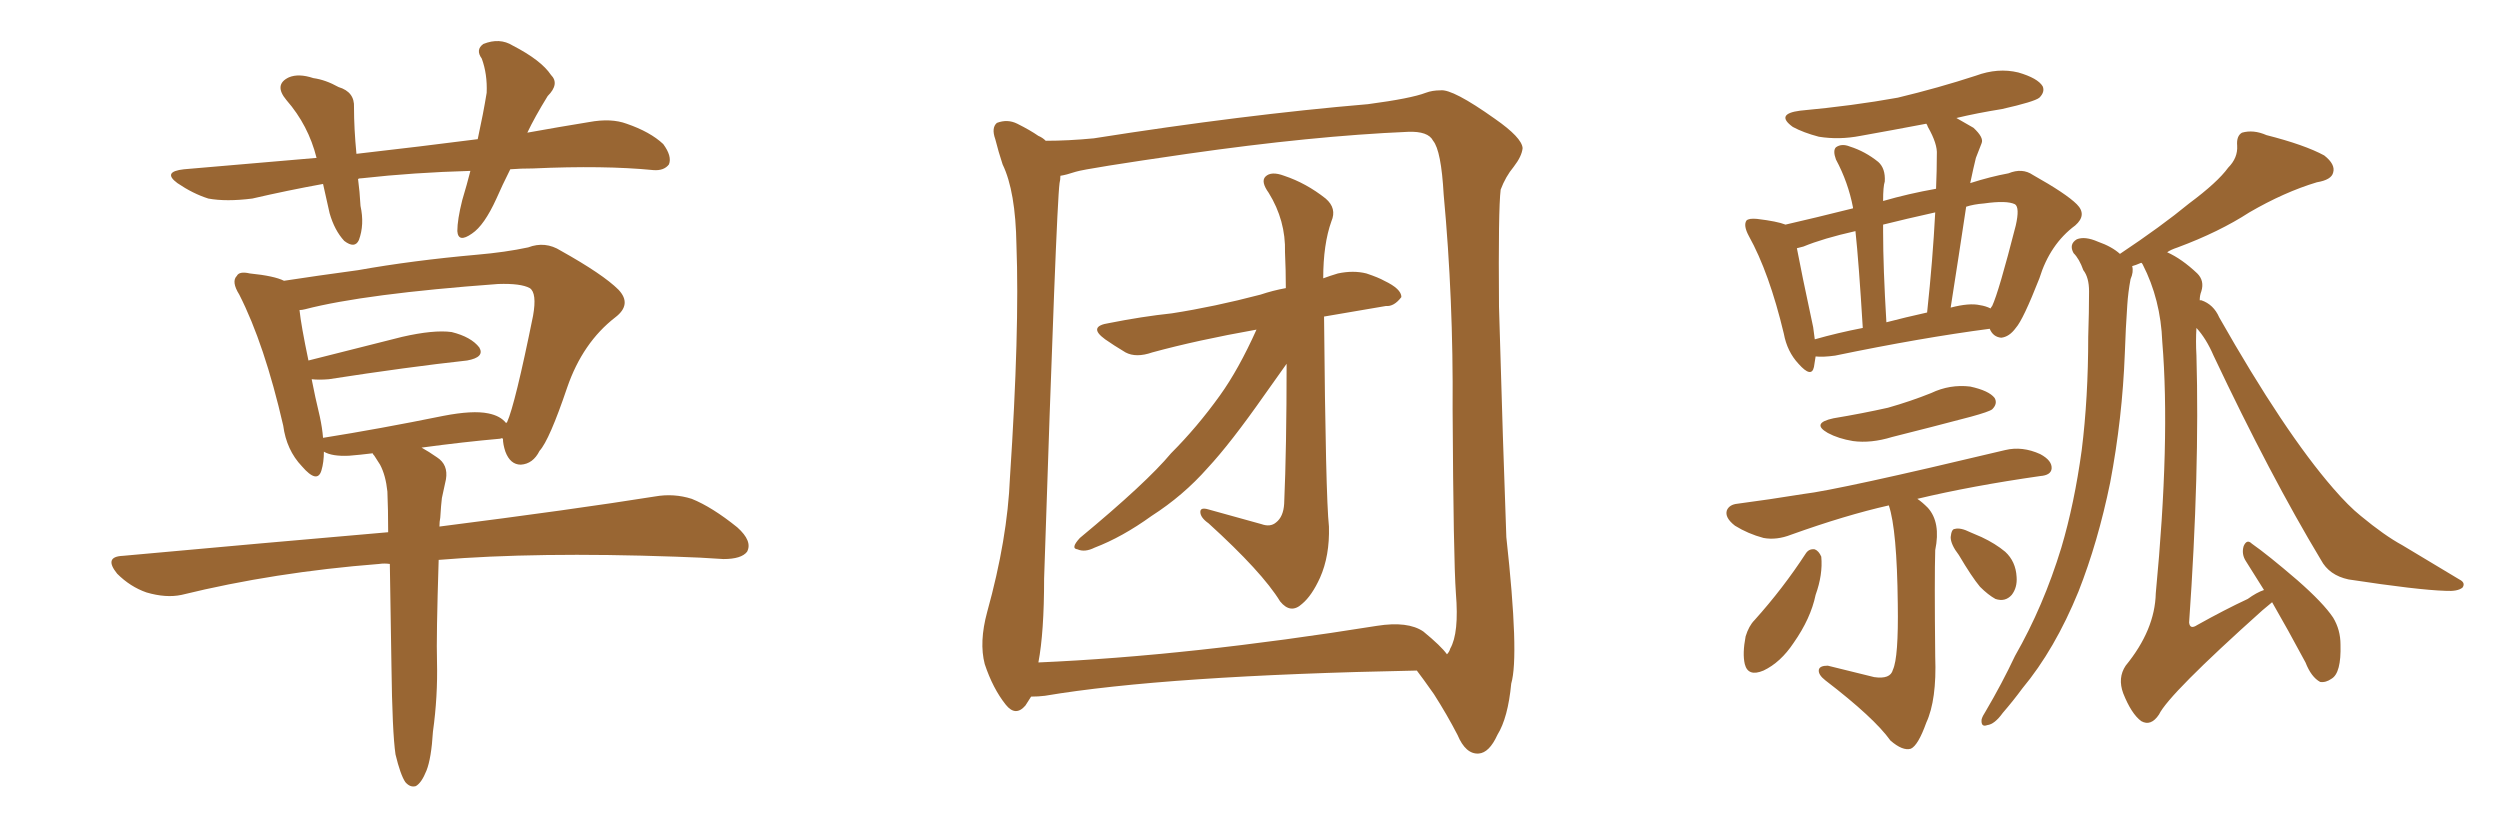<svg xmlns="http://www.w3.org/2000/svg" xmlns:xlink="http://www.w3.org/1999/xlink" width="450" height="150"><path fill="#996633" padding="10" d="M84.67 30.76L84.67 30.76Q74.41 31.05 65.19 32.08L65.19 32.08Q64.60 32.08 64.45 32.23L64.45 32.23Q64.75 34.42 64.89 37.06L64.89 37.06Q65.63 40.43 64.60 43.21L64.60 43.21Q63.87 44.82 61.96 43.36L61.96 43.36Q60.21 41.46 59.33 38.38L59.33 38.38Q58.74 35.74 58.15 33.11L58.15 33.11Q51.71 34.28 45.41 35.74L45.41 35.74Q40.72 36.33 37.50 35.74L37.50 35.74Q34.72 34.86 31.93 32.96L31.93 32.96Q29.15 30.91 33.11 30.47L33.11 30.47Q45.41 29.44 56.98 28.42L56.98 28.42Q55.52 22.56 51.56 18.02L51.56 18.02Q49.22 15.23 52.00 13.92L52.00 13.92Q53.76 13.18 56.40 14.06L56.40 14.06Q58.59 14.36 60.94 15.67L60.94 15.67Q63.87 16.55 63.72 19.34L63.72 19.34Q63.72 23.14 64.16 27.69L64.16 27.69Q75.73 26.37 85.99 25.05L85.99 25.05Q87.01 20.36 87.60 16.70L87.60 16.70Q87.74 13.33 86.72 10.55L86.72 10.55Q85.55 8.94 87.01 7.91L87.01 7.91Q89.94 6.74 92.29 8.20L92.29 8.20Q97.41 10.84 99.17 13.48L99.17 13.48Q100.78 15.09 98.58 17.29L98.58 17.29Q96.24 21.09 94.92 23.88L94.92 23.88Q100.63 22.85 106.05 21.97L106.05 21.97Q110.01 21.24 112.79 22.27L112.79 22.27Q117.04 23.73 119.38 25.93L119.38 25.93Q121.00 28.13 120.41 29.59L120.41 29.59Q119.53 30.76 117.63 30.62L117.63 30.62Q108.69 29.74 95.95 30.32L95.95 30.32Q93.75 30.32 91.85 30.47L91.85 30.47Q90.38 33.40 89.36 35.74L89.36 35.74Q87.16 40.58 84.96 42.04L84.96 42.04Q82.47 43.80 82.32 41.60L82.32 41.60Q82.32 39.55 83.20 36.04L83.20 36.04Q84.08 33.11 84.67 30.76ZM77.93 131.69L77.93 131.69Q77.64 136.52 76.76 138.72L76.76 138.72Q75.88 140.92 74.85 141.50L74.85 141.50Q73.83 141.80 72.95 140.77L72.95 140.77Q72.07 139.45 71.19 135.79L71.19 135.79Q70.61 131.84 70.46 119.82L70.46 119.82Q70.31 109.57 70.17 101.51L70.17 101.51Q69.14 101.37 68.26 101.51L68.26 101.51Q49.37 102.98 32.67 107.08L32.67 107.08Q29.88 107.67 26.37 106.64L26.37 106.64Q23.44 105.62 21.09 103.27L21.09 103.27Q18.60 100.20 22.12 100.05L22.12 100.05Q47.75 97.71 69.87 95.80L69.87 95.80Q69.87 91.70 69.73 88.48L69.73 88.48Q69.43 85.55 68.41 83.64L68.41 83.64Q67.97 82.91 67.38 82.03L67.38 82.03Q67.09 81.74 67.09 81.59L67.09 81.59Q64.75 81.88 62.84 82.03L62.84 82.03Q59.77 82.18 58.30 81.30L58.30 81.30Q58.30 83.20 57.86 84.67L57.86 84.67Q57.13 87.16 54.35 83.94L54.35 83.94Q51.56 81.01 50.98 76.61L50.98 76.61Q47.61 61.96 43.07 53.03L43.07 53.03Q41.60 50.68 42.63 49.66L42.63 49.66Q43.07 48.78 44.97 49.22L44.97 49.22Q49.37 49.66 51.12 50.54L51.12 50.54Q56.84 49.66 64.45 48.63L64.45 48.63Q74.27 46.88 85.84 45.85L85.84 45.85Q90.97 45.41 95.07 44.53L95.07 44.53Q98.14 43.36 100.93 45.12L100.93 45.12Q108.54 49.37 111.33 52.15L111.33 52.15Q113.82 54.79 110.74 57.13L110.74 57.13Q104.88 61.67 102.10 69.73L102.10 69.73Q98.88 79.25 97.12 81.15L97.12 81.15Q95.95 83.50 93.75 83.64L93.75 83.64Q91.85 83.64 90.97 81.30L90.97 81.30Q90.53 79.98 90.53 78.96L90.53 78.96Q90.23 78.81 90.09 78.96L90.09 78.96Q83.50 79.54 75.88 80.57L75.88 80.57Q77.20 81.30 78.66 82.32L78.66 82.32Q80.71 83.64 80.27 86.28L80.27 86.28Q79.98 87.74 79.54 89.65L79.54 89.65Q79.39 90.82 79.25 93.16L79.25 93.16Q79.10 93.90 79.10 94.78L79.10 94.78Q103.27 91.70 117.92 89.36L117.92 89.36Q121.29 88.77 124.51 89.79L124.51 89.79Q128.17 91.26 132.71 94.92L132.71 94.92Q135.50 97.41 134.47 99.32L134.47 99.32Q133.45 100.63 130.22 100.63L130.22 100.63Q126.12 100.34 121.58 100.20L121.58 100.20Q96.53 99.32 78.96 100.78L78.96 100.78Q78.52 114.70 78.66 119.09L78.66 119.09Q78.81 125.39 77.93 131.69ZM57.57 75L57.57 75L57.57 75Q58.01 77.05 58.15 78.81L58.15 78.81Q68.26 77.20 79.83 74.85L79.83 74.85Q85.11 73.83 87.89 74.41L87.89 74.41Q90.09 74.85 91.11 76.17L91.11 76.17Q91.11 76.03 91.26 76.03L91.26 76.03Q92.72 72.80 95.95 56.84L95.95 56.84Q96.68 52.73 95.36 51.86L95.36 51.86Q93.75 50.98 89.65 51.12L89.65 51.12Q65.63 52.88 54.93 55.66L54.93 55.66Q54.35 55.81 53.91 55.81L53.91 55.81Q54.20 58.59 55.52 64.89L55.52 64.89Q62.99 62.99 72.36 60.64L72.36 60.64Q78.08 59.33 81.30 59.77L81.30 59.77Q84.81 60.64 86.28 62.55L86.28 62.55Q87.30 64.31 84.08 64.89L84.08 64.89Q73.39 66.06 59.18 68.26L59.18 68.26Q57.42 68.41 56.10 68.26L56.10 68.26Q56.69 71.34 57.57 75ZM226.17 59.33L226.17 59.33Q215.48 61.23 207.42 63.43L207.42 63.43Q204.49 64.45 202.59 63.43L202.59 63.43Q200.39 62.11 198.93 61.08L198.93 61.08Q195.70 58.74 199.66 58.15L199.66 58.15Q205.52 56.98 210.94 56.40L210.94 56.40Q218.55 55.22 226.90 53.03L226.90 53.03Q229.10 52.29 231.45 51.86L231.45 51.86Q231.45 48.63 231.30 45.41L231.30 45.41Q231.45 39.70 228.37 34.72L228.37 34.72Q226.90 32.67 227.78 31.79L227.78 31.79Q228.81 30.76 231.15 31.64L231.15 31.64Q235.11 32.96 238.62 35.74L238.62 35.74Q240.67 37.50 239.65 39.84L239.65 39.84Q238.18 43.95 238.18 50.10L238.18 50.10Q239.36 49.66 240.82 49.22L240.82 49.22Q243.60 48.63 245.95 49.22L245.95 49.22Q248.14 49.95 249.17 50.54L249.17 50.54Q252.25 52.00 252.25 53.47L252.25 53.47Q250.93 55.22 249.46 55.08L249.46 55.08Q244.19 55.96 238.33 56.98L238.33 56.98Q238.62 89.36 239.21 94.78L239.21 94.78Q239.36 100.05 237.60 104.00L237.60 104.00Q236.13 107.23 234.38 108.69L234.38 108.69Q232.32 110.60 230.42 108.25L230.42 108.25Q227.20 102.98 217.53 94.19L217.53 94.19Q216.06 93.16 216.06 92.14L216.06 92.14Q216.06 91.26 217.53 91.70L217.53 91.70Q222.22 93.02 227.05 94.34L227.05 94.34Q228.66 94.92 229.69 94.04L229.69 94.04Q231.01 93.02 231.15 90.67L231.15 90.67Q231.59 80.57 231.59 65.48L231.59 65.48Q230.42 67.09 227.64 71.04L227.64 71.04Q221.48 79.83 217.38 84.23L217.38 84.23Q212.99 89.21 207.28 92.87L207.28 92.87Q202.00 96.68 197.02 98.58L197.02 98.58Q195.26 99.46 193.95 98.88L193.95 98.88Q192.63 98.73 194.38 96.83L194.38 96.83Q206.40 86.87 210.79 81.59L210.79 81.59Q215.48 76.90 219.58 71.19L219.58 71.19Q222.95 66.50 226.17 59.33ZM185.60 125.39L185.60 125.39Q185.16 126.12 184.57 127.00L184.57 127.00Q182.81 129.05 181.05 126.86L181.05 126.86Q178.71 123.93 177.25 119.53L177.25 119.53Q176.22 115.58 177.69 110.16L177.69 110.16Q181.35 96.97 181.79 85.99L181.79 85.99Q183.54 59.47 182.96 44.09L182.96 44.09Q182.81 34.42 180.47 29.59L180.47 29.59Q179.74 27.39 179.15 25.05L179.15 25.05Q178.42 23.00 179.44 22.12L179.44 22.12Q181.35 21.39 183.11 22.27L183.11 22.27Q185.45 23.44 186.91 24.46L186.91 24.46Q187.65 24.76 188.23 25.34L188.23 25.34Q192.33 25.34 196.88 24.90L196.88 24.90Q223.83 20.65 246.24 18.75L246.24 18.75Q254.00 17.72 256.64 16.70L256.64 16.70Q257.81 16.26 259.28 16.26L259.28 16.26Q261.47 15.97 269.09 21.39L269.09 21.39Q273.93 24.76 274.07 26.66L274.07 26.66Q273.93 28.13 272.46 30.03L272.46 30.03Q271.00 31.79 270.12 34.13L270.12 34.13Q269.68 37.65 269.82 55.22L269.82 55.22Q270.56 81.15 271.14 96.68L271.14 96.68Q273.49 118.07 272.02 123.05L272.02 123.05Q271.44 129.20 269.53 132.28L269.53 132.28Q268.07 135.50 266.16 135.64L266.16 135.64Q263.82 135.79 262.35 132.28L262.35 132.28Q260.45 128.61 258.11 124.95L258.11 124.95Q256.05 122.02 255.03 120.70L255.03 120.70Q209.77 121.58 188.09 125.24L188.09 125.24Q186.91 125.39 185.60 125.39ZM256.20 113.67L256.20 113.67L256.20 113.67Q259.42 116.31 260.45 117.77L260.45 117.77Q260.89 117.33 261.04 116.75L261.04 116.75Q262.65 113.96 262.06 106.79L262.06 106.79Q261.62 100.63 261.47 73.68L261.47 73.68Q261.62 53.91 259.86 35.01L259.86 35.01Q259.42 27.10 257.96 25.34L257.96 25.34Q257.08 23.58 253.42 23.73L253.42 23.73Q236.28 24.46 213.72 27.69L213.72 27.69Q195.56 30.32 193.65 30.91L193.65 30.91Q191.89 31.49 190.87 31.64L190.87 31.64Q190.87 32.37 190.72 32.96L190.72 32.96Q190.14 37.21 187.94 104.15L187.94 104.15Q187.94 113.82 186.91 119.24L186.91 119.24Q214.01 118.07 247.85 112.65L247.85 112.65Q253.42 111.77 256.20 113.67ZM326.81 64.16L326.81 64.16Q326.66 65.19 326.51 66.06L326.51 66.06Q326.07 68.12 323.73 65.48L323.73 65.48Q321.68 63.28 321.09 60.06L321.09 60.06Q318.46 49.07 314.79 42.48L314.79 42.48Q313.77 40.58 314.36 39.70L314.36 39.70Q314.79 39.26 316.26 39.40L316.26 39.40Q319.92 39.84 321.39 40.43L321.39 40.43Q326.51 39.26 333.54 37.50L333.54 37.50Q333.54 37.35 333.54 37.35L333.54 37.35Q332.67 32.81 330.47 28.71L330.47 28.71Q329.88 27.10 330.47 26.51L330.47 26.51Q331.49 25.78 332.96 26.37L332.96 26.37Q335.74 27.25 338.09 29.15L338.09 29.15Q339.40 30.32 339.26 32.67L339.26 32.67Q338.96 33.54 338.96 36.18L338.96 36.18Q343.51 34.86 348.49 33.98L348.49 33.98Q348.63 30.62 348.63 27.83L348.63 27.83Q348.78 25.93 347.02 22.85L347.02 22.85Q346.88 22.41 346.73 22.27L346.73 22.27Q340.58 23.44 334.86 24.46L334.86 24.46Q331.05 25.20 327.39 24.61L327.39 24.61Q324.61 23.88 322.71 22.85L322.71 22.85Q319.48 20.51 324.02 19.92L324.02 19.92Q333.54 19.04 341.60 17.58L341.60 17.58Q348.93 15.82 355.66 13.62L355.66 13.62Q359.62 12.16 363.28 13.04L363.28 13.04Q366.80 14.06 367.68 15.53L367.68 15.53Q368.12 16.55 367.09 17.58L367.09 17.58Q366.21 18.31 360.35 19.63L360.35 19.63Q355.81 20.36 352.15 21.24L352.15 21.24Q353.47 21.97 355.22 23.00L355.22 23.00Q357.13 24.76 356.69 25.78L356.69 25.78Q356.25 26.95 355.66 28.42L355.66 28.42Q355.22 30.18 354.64 32.96L354.64 32.96Q358.30 31.79 361.52 31.20L361.52 31.20Q364.01 30.18 365.92 31.49L365.92 31.49Q371.92 34.86 373.83 36.77L373.83 36.77Q375.73 38.67 373.54 40.58L373.54 40.58Q368.99 43.95 367.09 50.10L367.09 50.10Q364.16 57.57 362.84 59.03L362.84 59.03Q361.67 60.64 360.21 60.79L360.21 60.79Q358.74 60.64 358.15 59.18L358.15 59.18Q345.85 60.79 330.32 64.01L330.32 64.01Q328.13 64.31 326.81 64.16ZM356.40 54.93L356.40 54.93Q357.42 55.08 358.30 55.52L358.30 55.52Q358.45 55.22 358.59 55.08L358.59 55.08Q359.77 52.59 362.84 40.58L362.84 40.58Q363.57 37.35 362.70 36.77L362.70 36.77Q361.23 36.04 357.13 36.62L357.13 36.62Q355.22 36.77 353.91 37.21L353.91 37.21Q352.59 46.00 351.12 55.37L351.12 55.37Q354.49 54.49 356.40 54.93ZM339.55 58.01L339.55 58.01Q342.92 57.13 346.88 56.25L346.88 56.25Q347.90 46.73 348.34 38.23L348.34 38.23Q343.07 39.40 338.96 40.43L338.96 40.43Q338.96 41.16 338.96 41.75L338.96 41.75Q338.96 48.19 339.55 58.01ZM326.66 61.08L326.66 61.08Q330.76 59.91 335.30 59.03L335.30 59.03Q334.57 47.02 333.98 41.60L333.98 41.60Q328.13 42.92 324.61 44.38L324.61 44.38Q324.02 44.53 323.44 44.68L323.44 44.68Q324.17 48.63 326.37 58.89L326.37 58.89Q326.51 60.06 326.66 61.08ZM330.03 75.29L330.03 75.29Q335.30 74.41 339.84 73.39L339.84 73.39Q343.95 72.22 347.61 70.75L347.61 70.75Q350.98 69.14 354.64 69.58L354.64 69.58Q358.01 70.31 359.03 71.63L359.03 71.63Q359.62 72.66 358.59 73.68L358.59 73.68Q358.01 74.12 354.79 75L354.79 75Q347.61 76.90 340.58 78.66L340.58 78.66Q336.77 79.83 333.54 79.39L333.54 79.39Q330.91 78.96 329.00 77.93L329.00 77.93Q325.93 76.17 330.03 75.29ZM339.99 90.97L339.99 90.97Q332.23 92.72 322.41 96.24L322.41 96.24Q319.78 97.27 317.43 96.83L317.43 96.83Q314.65 96.09 312.30 94.63L312.30 94.63Q310.40 93.16 310.84 91.85L310.84 91.85Q311.28 90.82 312.74 90.67L312.74 90.67Q318.31 89.94 324.61 88.92L324.61 88.92Q330.91 88.18 360.94 81.01L360.94 81.01Q364.01 80.27 367.24 81.74L367.24 81.74Q369.43 82.91 369.29 84.38L369.29 84.38Q369.14 85.55 367.24 85.69L367.24 85.69Q354.93 87.45 345.12 89.79L345.12 89.79Q346.00 90.38 347.02 91.41L347.02 91.41Q349.37 94.04 348.34 99.02L348.34 99.02Q348.19 104.00 348.34 118.21L348.34 118.21Q348.63 125.98 346.73 130.08L346.73 130.08Q345.26 134.18 343.95 134.77L343.95 134.77Q342.48 135.21 340.28 133.30L340.28 133.30Q337.35 129.20 328.56 122.46L328.56 122.46Q327.25 121.44 327.39 120.56L327.39 120.56Q327.54 119.82 329.00 119.82L329.00 119.82Q333.25 120.85 337.35 121.88L337.35 121.88Q340.28 122.31 340.72 120.56L340.72 120.56Q341.75 118.36 341.60 108.69L341.60 108.69Q341.46 95.36 339.99 90.97ZM325.05 99.61L325.05 99.61Q325.63 98.73 326.66 98.88L326.66 98.88Q327.39 99.17 327.83 100.20L327.83 100.20Q328.13 103.42 326.81 107.08L326.81 107.08Q325.93 111.33 322.85 115.72L322.85 115.72Q320.51 119.24 317.43 120.70L317.43 120.70Q314.65 121.88 314.06 119.53L314.06 119.53Q313.62 117.63 314.21 114.55L314.21 114.55Q314.79 112.65 315.82 111.62L315.82 111.62Q320.95 105.91 325.05 99.61ZM352.59 99.90L352.59 99.90Q351.12 98.00 351.12 96.68L351.12 96.68Q351.27 95.21 351.86 95.21L351.86 95.21Q352.88 94.92 354.64 95.80L354.64 95.80Q355.66 96.24 356.69 96.68L356.69 96.68Q359.18 97.85 360.94 99.32L360.94 99.32Q362.84 101.07 362.99 103.86L362.99 103.86Q363.13 105.76 362.11 107.08L362.11 107.08Q360.94 108.40 359.18 107.81L359.18 107.81Q357.86 107.08 356.40 105.62L356.40 105.62Q354.93 103.86 352.59 99.90ZM395.36 59.03L395.36 59.03L395.36 59.03Q395.21 61.38 395.36 64.01L395.36 64.01Q395.95 84.81 394.04 112.06L394.04 112.06Q394.19 113.38 395.51 112.50L395.51 112.50Q400.49 109.72 404.59 107.81L404.59 107.81Q406.20 106.64 407.52 106.20L407.52 106.20Q405.76 103.42 404.30 101.07L404.30 101.07Q403.42 99.76 403.86 98.29L403.86 98.29Q404.44 96.97 405.32 97.85L405.32 97.85Q408.25 99.90 413.53 104.44L413.53 104.44Q418.21 108.54 419.97 111.18L419.97 111.18Q421.29 113.38 421.29 116.02L421.29 116.02Q421.44 121.14 419.68 122.17L419.68 122.17Q418.65 122.90 417.63 122.75L417.63 122.75Q416.02 121.88 414.99 119.24L414.99 119.24Q411.77 113.23 408.98 108.40L408.98 108.40Q408.25 108.98 407.23 109.86L407.23 109.86Q390.38 124.95 388.62 128.61L388.62 128.61Q387.16 130.81 385.40 129.79L385.40 129.79Q383.64 128.47 382.18 124.80L382.18 124.80Q381.15 122.02 382.62 119.82L382.62 119.82Q387.89 113.38 388.04 106.79L388.04 106.79Q390.67 79.25 389.21 61.52L389.21 61.52Q388.92 53.91 385.69 47.61L385.69 47.61Q385.55 47.31 385.40 47.31L385.40 47.31Q384.38 47.75 383.79 47.90L383.79 47.90Q384.08 48.93 383.50 50.24L383.50 50.24Q383.06 52.59 382.91 54.93L382.91 54.93Q382.62 59.03 382.47 63.57L382.47 63.57Q382.03 75.29 379.83 86.87L379.83 86.87Q377.64 97.56 374.12 106.49L374.12 106.49Q369.87 116.89 364.01 123.93L364.01 123.93Q362.40 126.12 360.50 128.32L360.50 128.32Q359.03 130.37 357.71 130.52L357.71 130.52Q356.54 130.96 356.69 129.49L356.69 129.49Q356.84 128.91 357.42 128.03L357.42 128.03Q360.35 123.05 362.70 118.07L362.70 118.07Q367.82 109.13 371.04 98.58L371.04 98.58Q373.39 90.67 374.71 81.01L374.71 81.01Q375.88 71.63 375.88 60.64L375.88 60.64Q376.03 56.10 376.03 52.44L376.03 52.44Q376.03 49.95 375 48.63L375 48.63Q374.27 46.58 373.24 45.56L373.24 45.56Q372.36 43.95 373.83 43.07L373.83 43.07Q375.29 42.48 377.64 43.51L377.64 43.51Q380.13 44.38 381.59 45.70L381.59 45.70Q389.06 40.72 394.04 36.62L394.04 36.62Q399.17 32.81 401.07 30.18L401.07 30.18Q402.83 28.42 402.69 26.22L402.69 26.22Q402.54 24.46 403.56 23.88L403.56 23.88Q405.62 23.29 407.96 24.32L407.96 24.32Q414.84 26.07 418.36 27.98L418.36 27.98Q420.41 29.59 419.97 31.05L419.97 31.05Q419.68 32.37 417.04 32.81L417.04 32.81Q411.18 34.57 404.88 38.23L404.88 38.23Q399.46 41.75 391.99 44.53L391.99 44.53Q390.67 44.97 390.09 45.41L390.09 45.41Q392.72 46.58 395.51 49.22L395.51 49.22Q396.83 50.54 396.24 52.44L396.24 52.44Q395.95 53.17 395.95 54.05L395.95 54.05Q396.24 54.05 396.24 54.05L396.24 54.05Q398.44 54.79 399.46 57.13L399.46 57.13Q411.18 77.78 419.97 87.89L419.97 87.89Q422.75 91.11 424.95 92.87L424.95 92.87Q429.20 96.39 432.42 98.14L432.42 98.14Q437.26 101.07 442.68 104.30L442.68 104.30Q443.85 104.88 443.26 105.76L443.26 105.76Q442.38 106.49 440.19 106.35L440.19 106.35Q435.21 106.20 422.75 104.30L422.75 104.30Q419.24 103.56 417.77 100.78L417.77 100.78Q408.69 85.69 398.44 64.01L398.44 64.01Q397.12 60.94 395.36 59.03Z"/></svg>
